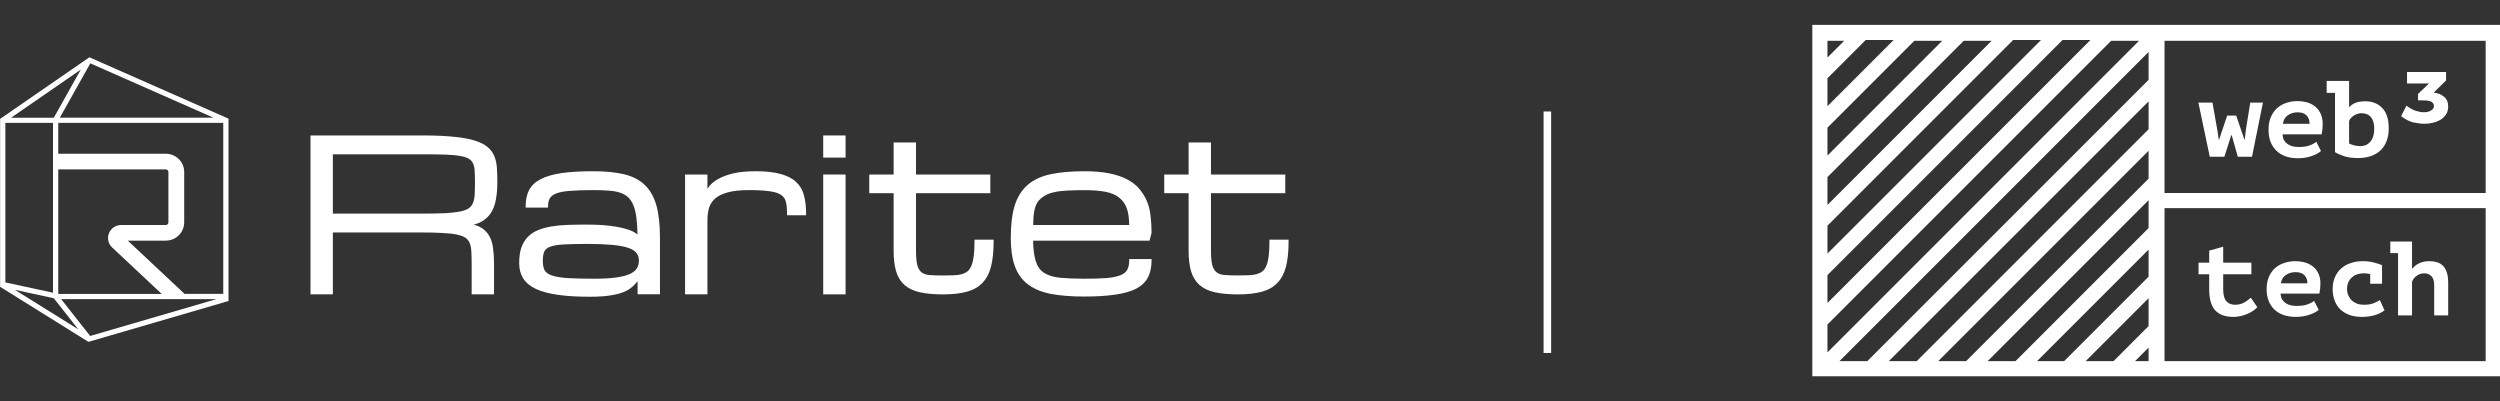 <?xml version="1.0" encoding="UTF-8"?> <svg xmlns="http://www.w3.org/2000/svg" width="349" height="56" viewBox="0 0 349 56" fill="none"><rect x="0" y="0" width="349" height="56" fill="#333333" stroke="none"/> <path d="M31.9 16.8L31.908 16.567L12.629 8.065L12.475 8L0.015 16.596V16.96V40L0 40.029L12.358 47.731L12.387 47.68L12.394 47.709L31.849 42.036H31.9V16.8ZM0.749 17.156H6.825H7.398V40.865L0.749 39.425V17.156ZM8.133 23.644H23.143C23.349 23.644 23.51 23.804 23.51 24.007V31.047C23.51 31.251 23.349 31.411 23.143 31.411H16.92C16.163 31.411 15.495 31.862 15.216 32.553C14.936 33.244 15.105 34.029 15.656 34.545L22.577 41.033H8.133V23.644ZM25.773 41.033L17.838 33.593H23.143C24.561 33.593 25.714 32.451 25.714 31.047V24.007C25.714 22.604 24.561 21.462 23.143 21.462H8.133V17.156H31.166V41.026H25.773V41.033ZM8.353 16.429L12.607 8.844L29.799 16.429H8.353ZM11.278 9.716L7.509 16.436H1.543L11.278 9.716ZM2.072 40.458L7.509 41.636L10.932 45.978L2.072 40.458ZM8.537 41.76H30.203L12.585 46.902L8.537 41.76Z" fill="white"></path> <path d="M69.032 21.855C68.841 21.353 68.525 20.916 68.091 20.546C67.672 20.182 67.063 19.869 66.291 19.629C65.534 19.389 64.565 19.207 63.397 19.098C62.25 18.975 60.81 18.909 59.128 18.909H43.347V41.091H46.469V32.451H58.672C59.885 32.451 60.921 32.473 61.751 32.524C62.581 32.56 63.272 32.633 63.801 32.749C64.315 32.858 64.719 33.011 64.991 33.2C65.255 33.389 65.454 33.636 65.571 33.942C65.703 34.262 65.784 34.655 65.799 35.12C65.828 35.586 65.843 36.16 65.843 36.815V41.091H68.966V36.815C68.966 36.015 68.921 35.287 68.833 34.662C68.76 34.022 68.591 33.455 68.326 32.982C68.062 32.502 67.687 32.102 67.202 31.804C66.916 31.622 66.563 31.477 66.159 31.36C66.578 31.244 66.945 31.098 67.268 30.916C67.797 30.611 68.231 30.197 68.554 29.687C68.87 29.186 69.098 28.575 69.223 27.877C69.355 27.178 69.428 26.357 69.428 25.44C69.428 24.72 69.406 24.066 69.37 23.484C69.34 22.895 69.223 22.342 69.032 21.855ZM65.454 29.069C65.182 29.258 64.778 29.411 64.256 29.52C63.72 29.629 63.029 29.709 62.206 29.76C61.383 29.797 60.347 29.818 59.128 29.818H46.469V21.542H59.128C60.347 21.542 61.383 21.556 62.206 21.585C63.036 21.615 63.727 21.68 64.263 21.782C64.785 21.869 65.189 22 65.461 22.167C65.725 22.327 65.916 22.538 66.034 22.815C66.166 23.098 66.247 23.447 66.262 23.869C66.291 24.305 66.306 24.837 66.306 25.447C66.306 26.102 66.291 26.677 66.262 27.157C66.247 27.607 66.166 27.993 66.027 28.32C65.909 28.64 65.718 28.88 65.454 29.069Z" fill="white"></path> <path d="M90.007 25.818C89.273 25.105 88.288 24.604 87.098 24.32C85.922 24.044 84.468 23.905 82.778 23.905C81.059 23.905 79.582 23.993 78.407 24.16C77.216 24.335 76.232 24.618 75.49 25.004C74.74 25.389 74.197 25.905 73.859 26.531C73.543 27.149 73.381 27.913 73.381 28.8V28.982H76.504V28.8C76.504 28.327 76.592 27.942 76.776 27.658C76.952 27.375 77.268 27.142 77.716 26.982C78.186 26.807 78.833 26.691 79.648 26.64C80.471 26.575 81.522 26.538 82.778 26.538C83.579 26.538 84.306 26.56 84.931 26.611C85.548 26.647 86.084 26.742 86.54 26.887C86.988 27.033 87.37 27.244 87.678 27.527C87.98 27.804 88.229 28.182 88.421 28.655C88.626 29.135 88.766 29.753 88.854 30.48C88.935 31.113 88.979 31.869 88.993 32.735C88.898 32.655 88.788 32.582 88.663 32.495C88.362 32.298 87.913 32.109 87.341 31.949C86.782 31.775 86.047 31.636 85.158 31.527C84.277 31.411 83.16 31.353 81.852 31.353C80.934 31.353 80.06 31.367 79.251 31.396C78.429 31.425 77.657 31.498 76.974 31.615C76.283 31.731 75.659 31.898 75.115 32.124C74.557 32.349 74.072 32.669 73.675 33.076C73.286 33.484 72.984 33.993 72.771 34.589C72.573 35.178 72.478 35.898 72.478 36.735C72.478 37.549 72.669 38.269 73.036 38.865C73.418 39.462 74.013 39.956 74.821 40.342C75.607 40.706 76.636 40.982 77.87 41.156C79.097 41.338 80.603 41.425 82.33 41.425C83.638 41.425 84.703 41.346 85.504 41.193C86.327 41.047 86.988 40.844 87.487 40.575C87.987 40.298 88.384 39.978 88.685 39.629C88.817 39.476 88.92 39.353 89.008 39.251V41.084H92.131V33.178C92.131 31.382 91.962 29.869 91.638 28.698C91.3 27.498 90.757 26.531 90.007 25.818ZM89.192 36.364C89.192 36.785 89.096 37.149 88.905 37.462C88.714 37.767 88.384 38.036 87.921 38.247C87.443 38.465 86.789 38.633 85.989 38.742C85.195 38.851 84.181 38.909 82.969 38.909C81.367 38.909 80.067 38.873 79.112 38.815C78.171 38.742 77.437 38.604 76.937 38.415C76.467 38.233 76.151 37.986 76.004 37.687C75.85 37.353 75.776 36.909 75.776 36.371C75.776 35.833 75.85 35.404 75.989 35.098C76.129 34.815 76.408 34.589 76.82 34.436C77.26 34.269 77.9 34.167 78.715 34.124C79.567 34.073 80.684 34.051 82.051 34.051C83.417 34.051 84.578 34.102 85.504 34.189C86.422 34.276 87.164 34.415 87.715 34.604C88.251 34.785 88.633 35.033 88.854 35.324C89.082 35.607 89.192 35.949 89.192 36.364Z" fill="white"></path> <path d="M160.759 32.502C160.759 31.658 160.707 30.844 160.612 30.08C160.523 29.302 160.347 28.625 160.097 28.058C159.855 27.476 159.502 26.916 159.069 26.393C158.635 25.862 158.055 25.411 157.35 25.04C156.659 24.676 155.807 24.393 154.83 24.196C153.867 24.007 152.706 23.905 151.391 23.905C149.547 23.905 147.96 24.044 146.674 24.32C145.367 24.596 144.287 25.098 143.464 25.811C142.641 26.524 142.031 27.491 141.656 28.691C141.289 29.869 141.105 31.375 141.105 33.178C141.105 34.756 141.289 36.087 141.664 37.127C142.039 38.189 142.648 39.047 143.479 39.68C144.301 40.313 145.381 40.764 146.682 41.026C147.968 41.273 149.554 41.396 151.399 41.396C153.125 41.396 154.587 41.302 155.755 41.12C156.945 40.946 157.923 40.662 158.657 40.276C159.407 39.869 159.95 39.338 160.266 38.691C160.597 38.044 160.759 37.258 160.759 36.349V36.167H157.636V36.364C157.636 36.902 157.541 37.338 157.357 37.673C157.188 37.986 156.872 38.233 156.431 38.415C155.961 38.604 155.314 38.742 154.506 38.815C153.698 38.88 152.648 38.909 151.391 38.909C150.025 38.909 148.864 38.858 147.938 38.771C147.034 38.669 146.3 38.436 145.749 38.087C145.212 37.745 144.823 37.185 144.588 36.444C144.36 35.702 144.235 34.742 144.221 33.593H160.479L160.759 32.502ZM144.228 31.411C144.235 30.669 144.287 30.022 144.382 29.498C144.492 28.931 144.654 28.487 144.867 28.189C145.088 27.876 145.389 27.607 145.749 27.382C146.116 27.149 146.557 26.967 147.071 26.851C147.6 26.72 148.232 26.64 148.93 26.604C149.65 26.567 150.473 26.546 151.391 26.546C152.523 26.546 153.5 26.618 154.301 26.771C155.079 26.916 155.726 27.186 156.218 27.571C156.703 27.956 157.07 28.451 157.291 29.055C157.504 29.622 157.621 30.415 157.636 31.411H144.228Z" fill="white"></path> <path d="M177.215 33.455V33.637C177.215 34.451 177.178 35.142 177.119 35.702C177.053 36.24 176.95 36.691 176.803 37.047C176.671 37.389 176.495 37.651 176.282 37.84C176.061 38.022 175.79 38.16 175.474 38.262C175.15 38.349 174.768 38.407 174.328 38.422C173.887 38.444 173.372 38.451 172.799 38.451C172.079 38.451 171.462 38.429 170.963 38.393C170.5 38.357 170.132 38.233 169.853 38.029C169.581 37.826 169.376 37.498 169.243 37.047C169.111 36.575 169.052 35.884 169.052 34.989V26.975H179.426V24.364H169.052V19.891H165.93V24.364H162.528V26.975H165.93V35.004C165.93 36.153 166.048 37.127 166.283 37.898C166.518 38.684 166.922 39.324 167.473 39.804C168.024 40.277 168.744 40.618 169.618 40.807C170.478 40.997 171.558 41.098 172.814 41.098C174.114 41.098 175.231 40.975 176.12 40.735C177.031 40.487 177.773 40.073 178.324 39.491C178.89 38.909 179.294 38.131 179.536 37.178C179.772 36.233 179.889 35.04 179.889 33.644V33.455H177.215Z" fill="white"></path> <path d="M136.043 33.637C136.043 34.444 136.007 35.142 135.941 35.702C135.875 36.24 135.772 36.691 135.625 37.055C135.492 37.389 135.316 37.658 135.103 37.847C134.883 38.029 134.611 38.167 134.295 38.269C133.972 38.357 133.59 38.415 133.149 38.429C132.708 38.451 132.194 38.458 131.621 38.458C130.901 38.458 130.283 38.437 129.784 38.4C129.321 38.364 128.954 38.24 128.675 38.037C128.403 37.833 128.197 37.506 128.065 37.055C127.94 36.582 127.874 35.891 127.874 34.997V26.975H138.248V24.364H127.874V19.891H124.751V24.364H121.35V26.975H124.751V35.004C124.751 36.153 124.869 37.127 125.104 37.898C125.339 38.684 125.743 39.324 126.294 39.804C126.845 40.277 127.565 40.618 128.439 40.807C129.299 40.997 130.379 41.098 131.635 41.098C132.936 41.098 134.052 40.975 134.941 40.735C135.852 40.487 136.595 40.073 137.146 39.491C137.711 38.909 138.115 38.131 138.358 37.178C138.593 36.233 138.71 35.04 138.71 33.644V33.455H136.051V33.637H136.043Z" fill="white"></path> <path d="M111.188 25.455C110.667 24.938 109.939 24.553 109.014 24.298C108.103 24.036 106.905 23.905 105.465 23.905C104.201 23.905 103.129 24.015 102.276 24.226C101.432 24.436 100.726 24.706 100.19 25.026C99.646 25.338 99.227 25.695 98.956 26.073C98.882 26.167 98.816 26.269 98.757 26.364V24.364H95.635V41.091H98.757V30.778C98.757 30.138 98.831 29.542 98.978 29.026C99.132 28.524 99.418 28.08 99.83 27.716C100.249 27.346 100.836 27.062 101.578 26.858C102.335 26.647 103.327 26.538 104.539 26.538C105.788 26.538 106.78 26.596 107.5 26.706C108.205 26.807 108.734 26.982 109.087 27.244C109.425 27.484 109.631 27.804 109.719 28.218C109.822 28.647 109.873 29.2 109.873 29.869V30.051H112.533V29.869C112.533 28.916 112.437 28.066 112.254 27.338C112.077 26.596 111.717 25.956 111.188 25.455Z" fill="white"></path> <path d="M118.043 18.909H114.921V22H118.043V18.909Z" fill="white"></path> <path d="M118.043 24.364H114.921V41.091H118.043V24.364Z" fill="white"></path> <path d="M216.539 49.273V15.562H215.484V49.273H216.539Z" fill="white"></path> <path d="M302.057 3.472H299.943H253V52.528H299.943H302.057H349V29.057V26.832V3.472H302.057ZM255.114 5.696H257.45L255.114 8.032V5.696ZM255.114 10.925L260.453 5.585H264.346L255.114 14.818V10.925ZM255.114 17.822L267.239 5.696H271.132L255.114 21.715V17.822ZM255.114 24.718L274.136 5.696H278.029L255.114 28.612V24.718ZM255.114 31.504L281.032 5.585H284.926L255.114 35.398V31.504ZM255.114 38.401L287.929 5.585H291.823L255.114 42.294V38.401ZM255.114 45.298L294.715 5.696H298.608L255.114 49.191V45.298ZM299.943 50.415H298.052L299.943 48.524V50.415ZM299.943 45.52L295.049 50.415H291.155L299.943 41.627V45.52ZM299.943 38.623L288.152 50.415H284.37L299.943 34.841V38.623ZM299.943 29.168V31.838L281.366 50.415H277.473L299.943 27.945V29.168ZM299.943 24.941L274.469 50.415H270.576L299.943 21.048V24.941ZM299.943 18.044L267.572 50.415H263.679L299.943 14.151V18.044ZM299.943 11.147L260.676 50.415H256.782L299.943 7.254V11.147ZM346.998 50.415H302.168V29.057H346.998V50.415ZM346.998 26.943H302.168V5.696H346.998V26.943Z" fill="white"></path> <path d="M308.405 38.286H306.917V36.665H308.405V34.985L310.358 34.44V36.665H314.293V38.286H310.358V40.393C310.358 41.149 310.503 41.699 310.793 42.043C311.084 42.377 311.489 42.544 312.01 42.544C312.28 42.544 312.526 42.515 312.746 42.456C312.966 42.387 313.162 42.303 313.332 42.205C313.512 42.107 313.673 41.999 313.813 41.881C313.963 41.763 314.098 41.655 314.218 41.557L315.12 42.883C314.949 43.079 314.734 43.261 314.474 43.428C314.223 43.585 313.948 43.728 313.647 43.855C313.357 43.973 313.052 44.067 312.731 44.135C312.411 44.204 312.095 44.239 311.785 44.239C310.663 44.239 309.817 43.934 309.246 43.325C308.685 42.706 308.405 41.729 308.405 40.393V38.286Z" fill="white"></path> <path d="M323.692 43.252C323.562 43.37 323.391 43.487 323.181 43.605C322.981 43.713 322.741 43.816 322.46 43.915C322.19 44.013 321.889 44.092 321.558 44.15C321.228 44.209 320.878 44.239 320.507 44.239C319.866 44.239 319.29 44.15 318.78 43.974C318.279 43.797 317.853 43.541 317.503 43.208C317.152 42.864 316.882 42.456 316.691 41.984C316.511 41.503 316.421 40.958 316.421 40.349C316.421 39.701 316.526 39.136 316.736 38.654C316.947 38.163 317.232 37.756 317.593 37.431C317.963 37.107 318.394 36.867 318.885 36.709C319.375 36.542 319.906 36.459 320.477 36.459C320.857 36.459 321.248 36.508 321.649 36.606C322.059 36.705 322.435 36.877 322.775 37.122C323.116 37.358 323.391 37.677 323.602 38.08C323.822 38.483 323.932 38.993 323.932 39.612C323.932 40.035 323.882 40.491 323.782 40.983H318.374C318.384 41.297 318.449 41.562 318.569 41.778C318.699 41.994 318.864 42.171 319.065 42.309C319.275 42.446 319.511 42.549 319.771 42.618C320.041 42.677 320.327 42.706 320.627 42.706C321.228 42.706 321.719 42.638 322.099 42.5C322.49 42.363 322.806 42.196 323.046 41.999L323.692 43.252ZM320.447 37.991C320.187 37.991 319.941 38.026 319.711 38.094C319.48 38.163 319.27 38.266 319.08 38.404C318.9 38.532 318.749 38.694 318.629 38.89C318.509 39.087 318.439 39.308 318.419 39.553H322.115C322.115 39.072 321.974 38.694 321.694 38.419C321.423 38.134 321.008 37.991 320.447 37.991Z" fill="white"></path> <path d="M332.879 43.325C332.468 43.63 331.988 43.861 331.437 44.018C330.886 44.165 330.31 44.239 329.709 44.239C329.059 44.239 328.478 44.146 327.967 43.959C327.466 43.772 327.041 43.512 326.69 43.178C326.349 42.834 326.089 42.422 325.909 41.94C325.729 41.459 325.639 40.928 325.639 40.349C325.639 39.73 325.744 39.18 325.954 38.699C326.164 38.217 326.455 37.81 326.826 37.476C327.206 37.142 327.651 36.891 328.162 36.724C328.673 36.547 329.229 36.459 329.83 36.459C330.391 36.459 330.917 36.523 331.407 36.651C331.898 36.778 332.273 36.901 332.534 37.019V39.612H330.881V38.257C330.571 38.188 330.26 38.154 329.95 38.154C329.669 38.154 329.389 38.198 329.108 38.286C328.838 38.365 328.593 38.497 328.373 38.684C328.162 38.861 327.987 39.087 327.847 39.362C327.716 39.637 327.651 39.966 327.651 40.349C327.651 40.663 327.707 40.953 327.817 41.218C327.927 41.483 328.082 41.714 328.283 41.911C328.483 42.107 328.728 42.264 329.018 42.382C329.319 42.49 329.65 42.544 330.01 42.544C330.581 42.544 331.047 42.466 331.407 42.309C331.777 42.151 332.053 42.014 332.233 41.896L332.879 43.325Z" fill="white"></path> <path d="M333.686 33.719H336.72V37.491H336.78C337.02 37.177 337.341 36.926 337.741 36.74C338.142 36.553 338.612 36.46 339.154 36.46C339.534 36.46 339.885 36.509 340.205 36.607C340.525 36.705 340.801 36.867 341.032 37.093C341.262 37.319 341.442 37.629 341.572 38.022C341.702 38.405 341.767 38.881 341.767 39.451V44.033H339.814V39.849C339.814 39.249 339.684 38.817 339.424 38.552C339.163 38.287 338.823 38.154 338.402 38.154C338.032 38.154 337.691 38.267 337.381 38.493C337.071 38.709 336.85 38.989 336.72 39.333V44.033H334.767V35.34H333.686V33.719Z" fill="white"></path> <path d="M312.172 16.137L313.306 19.449H313.381L313.518 18.148L314.138 14.322H315.907L314.38 21.883H312.398L311.552 18.889H311.476L310.523 21.883H308.482L306.894 14.322H308.86L309.601 18.511L309.722 19.449H309.797L310.916 16.137H312.172Z" fill="white"></path> <path d="M324.007 21.081C323.876 21.201 323.705 21.323 323.493 21.443C323.291 21.554 323.049 21.66 322.767 21.761C322.495 21.862 322.192 21.942 321.86 22.003C321.527 22.064 321.174 22.094 320.801 22.094C320.156 22.094 319.576 22.003 319.062 21.822C318.558 21.64 318.129 21.378 317.776 21.035C317.423 20.682 317.151 20.264 316.96 19.78C316.778 19.286 316.688 18.726 316.688 18.101C316.688 17.436 316.793 16.856 317.005 16.362C317.217 15.858 317.504 15.44 317.867 15.107C318.24 14.774 318.674 14.527 319.168 14.366C319.662 14.194 320.196 14.109 320.771 14.109C321.154 14.109 321.547 14.159 321.95 14.26C322.364 14.361 322.742 14.537 323.085 14.789C323.427 15.031 323.705 15.359 323.916 15.772C324.138 16.186 324.249 16.71 324.249 17.345C324.249 17.779 324.199 18.247 324.098 18.752H318.654C318.664 19.074 318.729 19.346 318.85 19.568C318.981 19.79 319.147 19.971 319.349 20.113C319.561 20.254 319.798 20.36 320.06 20.43C320.332 20.491 320.62 20.521 320.922 20.521C321.527 20.521 322.021 20.45 322.404 20.309C322.797 20.168 323.115 19.997 323.357 19.795L324.007 21.081ZM320.741 15.681C320.478 15.681 320.232 15.717 319.999 15.787C319.767 15.858 319.556 15.964 319.364 16.105C319.183 16.236 319.032 16.402 318.911 16.604C318.79 16.806 318.719 17.032 318.699 17.285H322.419C322.419 16.791 322.278 16.402 321.996 16.12C321.724 15.828 321.305 15.681 320.741 15.681Z" fill="white"></path> <path d="M324.803 11.297H327.934V14.926H327.994C328.206 14.684 328.488 14.493 328.841 14.351C329.204 14.21 329.648 14.14 330.172 14.14C331.17 14.14 331.966 14.452 332.561 15.078C333.166 15.703 333.469 16.645 333.469 17.905C333.469 18.581 333.368 19.181 333.166 19.705C332.965 20.219 332.677 20.653 332.304 21.006C331.941 21.349 331.493 21.611 330.958 21.792C330.434 21.974 329.839 22.064 329.174 22.064C328.387 22.064 327.727 21.974 327.193 21.792C326.669 21.611 326.26 21.429 325.968 21.248V12.96H324.803V11.297ZM329.628 15.803C329.486 15.803 329.33 15.829 329.159 15.879C328.987 15.929 328.821 16 328.66 16.091C328.508 16.181 328.362 16.297 328.221 16.439C328.09 16.57 327.994 16.721 327.934 16.892V20.038C328.095 20.119 328.317 20.199 328.599 20.28C328.881 20.36 329.184 20.401 329.507 20.401C329.769 20.401 330.016 20.355 330.248 20.265C330.49 20.164 330.696 20.013 330.868 19.811C331.049 19.609 331.191 19.357 331.291 19.055C331.392 18.752 331.442 18.39 331.442 17.966C331.442 17.25 331.286 16.711 330.974 16.348C330.671 15.985 330.223 15.803 329.628 15.803Z" fill="white"></path> <path d="M339.741 12.926C340.295 12.983 340.768 13.169 341.16 13.485C341.564 13.801 341.766 14.264 341.766 14.874C341.766 15.28 341.674 15.636 341.489 15.941C341.304 16.235 341.056 16.483 340.745 16.686C340.434 16.878 340.076 17.025 339.672 17.126C339.28 17.228 338.876 17.279 338.461 17.279C338.011 17.279 337.498 17.217 336.922 17.093C336.345 16.957 335.768 16.663 335.191 16.212L335.936 14.755C336.419 15.105 336.864 15.348 337.268 15.484C337.671 15.608 338.052 15.67 338.41 15.67C338.778 15.67 339.096 15.591 339.361 15.433C339.638 15.275 339.776 15.066 339.776 14.806C339.776 14.546 339.661 14.349 339.43 14.213C339.211 14.078 338.807 14.01 338.219 14.01H337.561V13.113L339.084 11.656H336.022V10.047H341.472V11.233L339.741 12.926Z" fill="white"></path> </svg> 